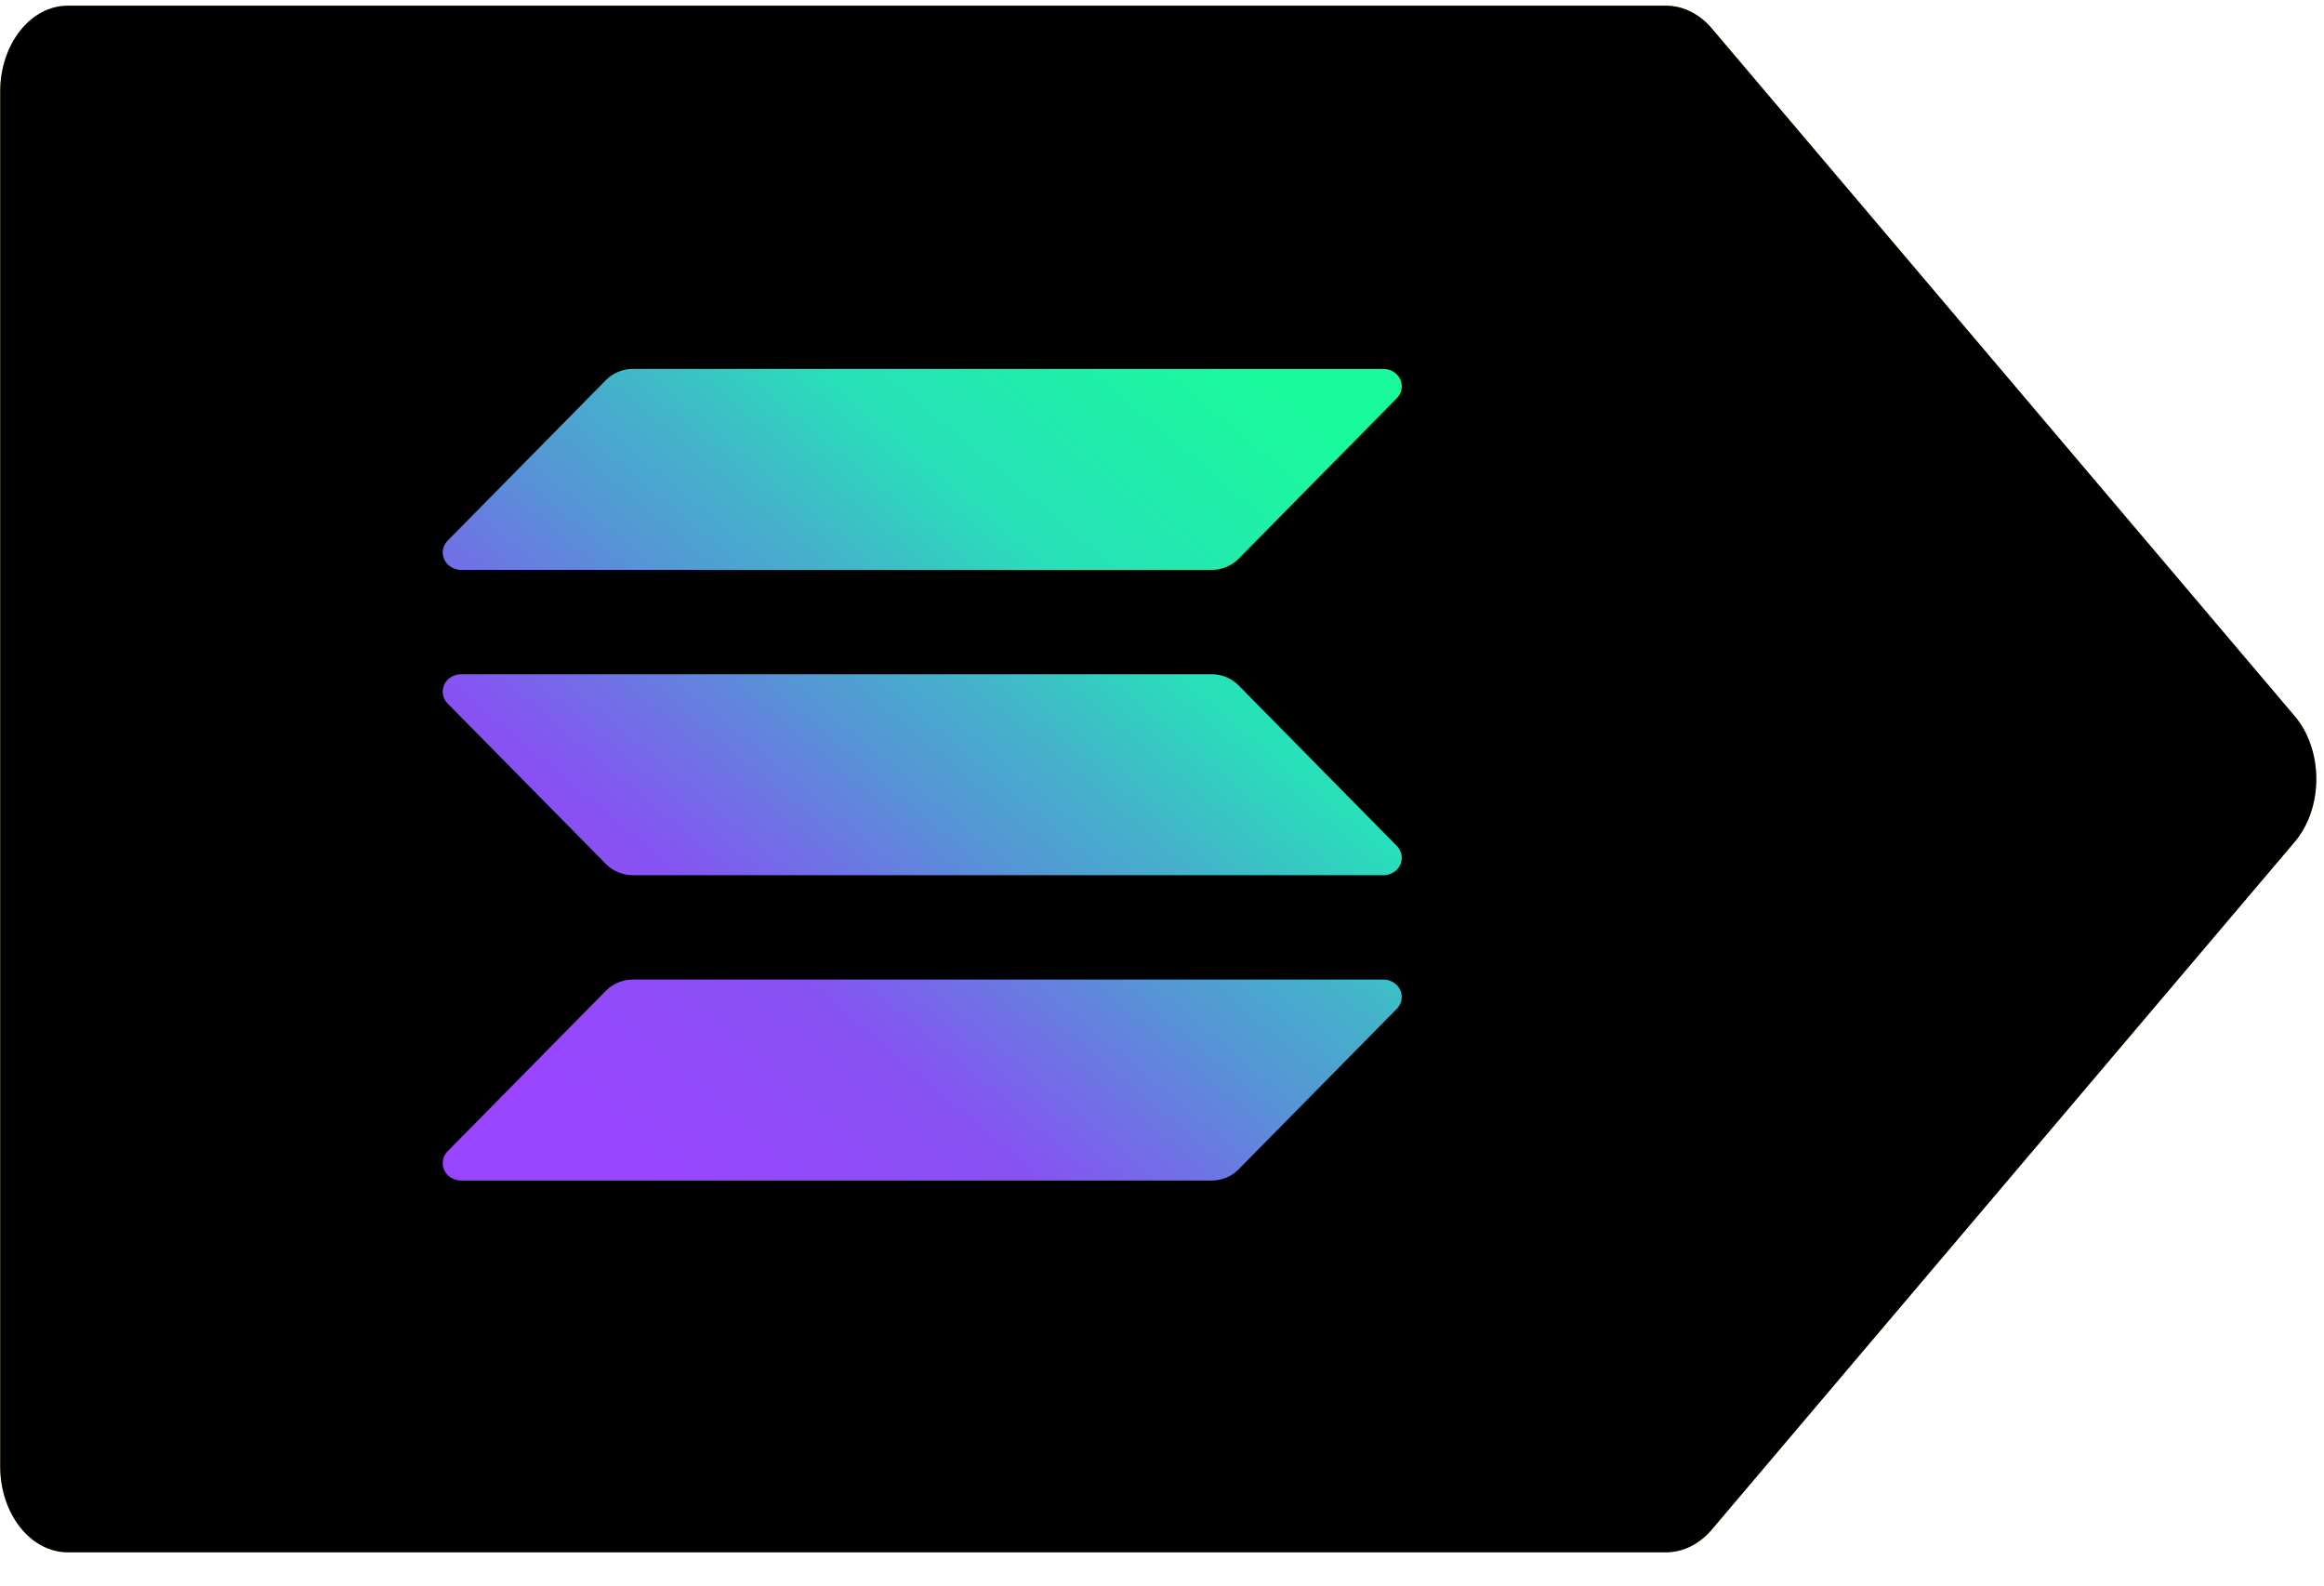 <svg width="63" height="43" viewBox="0 0 63 43" fill="none" xmlns="http://www.w3.org/2000/svg">
<g clip-path="url(#clip0_11_2512)">
<path fill-rule="evenodd" clip-rule="evenodd" d="M62.205 19.411L46.412 0.78C46.075 0.379 45.628 0.155 45.166 0.155H1.839C0.827 0.155 0.006 1.199 0.006 2.484V39.748C0.006 41.033 0.827 42.077 1.839 42.077H45.166C45.628 42.077 46.075 41.853 46.412 41.452L62.205 22.821C62.579 22.383 62.791 21.763 62.791 21.116C62.791 20.469 62.579 19.849 62.205 19.411Z" fill="#CBA61F"/>
<path d="M62.205 19.411L46.412 0.78C46.075 0.379 45.628 0.155 45.166 0.155H1.839C0.827 0.155 0.006 1.199 0.006 2.484V39.748C0.006 41.033 0.827 42.077 1.839 42.077H45.166C45.628 42.077 46.075 41.853 46.412 41.452L62.205 22.821C62.579 22.383 62.791 21.763 62.791 21.116C62.791 20.469 62.579 19.849 62.205 19.411Z" fill="black"/>
<path d="M37.866 27.345L33.574 31.7C33.481 31.795 33.368 31.87 33.242 31.922C33.117 31.974 32.982 32 32.845 32H12.498C12.401 32 12.306 31.973 12.225 31.923C12.144 31.872 12.08 31.801 12.041 31.716C12.003 31.632 11.991 31.539 12.007 31.449C12.024 31.358 12.068 31.274 12.134 31.207L16.429 26.852C16.522 26.758 16.635 26.682 16.76 26.631C16.885 26.579 17.02 26.553 17.156 26.552H37.502C37.599 26.552 37.694 26.579 37.775 26.63C37.856 26.68 37.92 26.752 37.959 26.836C37.997 26.92 38.009 27.013 37.993 27.104C37.976 27.194 37.932 27.278 37.866 27.345ZM33.574 18.576C33.481 18.481 33.368 18.406 33.242 18.354C33.117 18.303 32.982 18.276 32.845 18.276H12.498C12.401 18.276 12.306 18.303 12.225 18.353C12.144 18.404 12.08 18.476 12.041 18.56C12.003 18.644 11.991 18.737 12.007 18.828C12.024 18.918 12.068 19.002 12.134 19.069L16.429 23.424C16.522 23.519 16.635 23.594 16.76 23.645C16.885 23.697 17.02 23.724 17.156 23.724H37.502C37.599 23.724 37.694 23.697 37.775 23.647C37.856 23.596 37.92 23.524 37.959 23.44C37.997 23.356 38.009 23.263 37.993 23.172C37.976 23.082 37.932 22.998 37.866 22.931L33.574 18.576ZM12.498 15.448H32.845C32.982 15.448 33.117 15.421 33.242 15.37C33.368 15.318 33.481 15.243 33.574 15.148L37.866 10.793C37.932 10.726 37.976 10.642 37.993 10.551C38.009 10.461 37.997 10.368 37.959 10.284C37.92 10.199 37.856 10.128 37.775 10.077C37.694 10.027 37.599 10 37.502 10H17.156C17.02 10 16.885 10.027 16.76 10.079C16.635 10.13 16.522 10.205 16.429 10.3L12.135 14.655C12.069 14.722 12.025 14.806 12.008 14.896C11.992 14.986 12.004 15.079 12.042 15.164C12.081 15.248 12.144 15.319 12.226 15.37C12.306 15.42 12.401 15.447 12.498 15.448Z" fill="url(#paint0_linear_11_2512)"/>
</g>
<defs>
<linearGradient id="paint0_linear_11_2512" x1="14.195" y1="32.524" x2="34.218" y2="8.666" gradientUnits="userSpaceOnUse">
<stop offset="0.08" stop-color="#9945FF"/>
<stop offset="0.3" stop-color="#8752F3"/>
<stop offset="0.5" stop-color="#5497D5"/>
<stop offset="0.6" stop-color="#43B4CA"/>
<stop offset="0.72" stop-color="#28E0B9"/>
<stop offset="0.97" stop-color="#19FB9B"/>
</linearGradient>
<clipPath id="clip0_11_2512">
<rect width="63" height="43" fill="white"/>
</clipPath>
</defs>
</svg>
